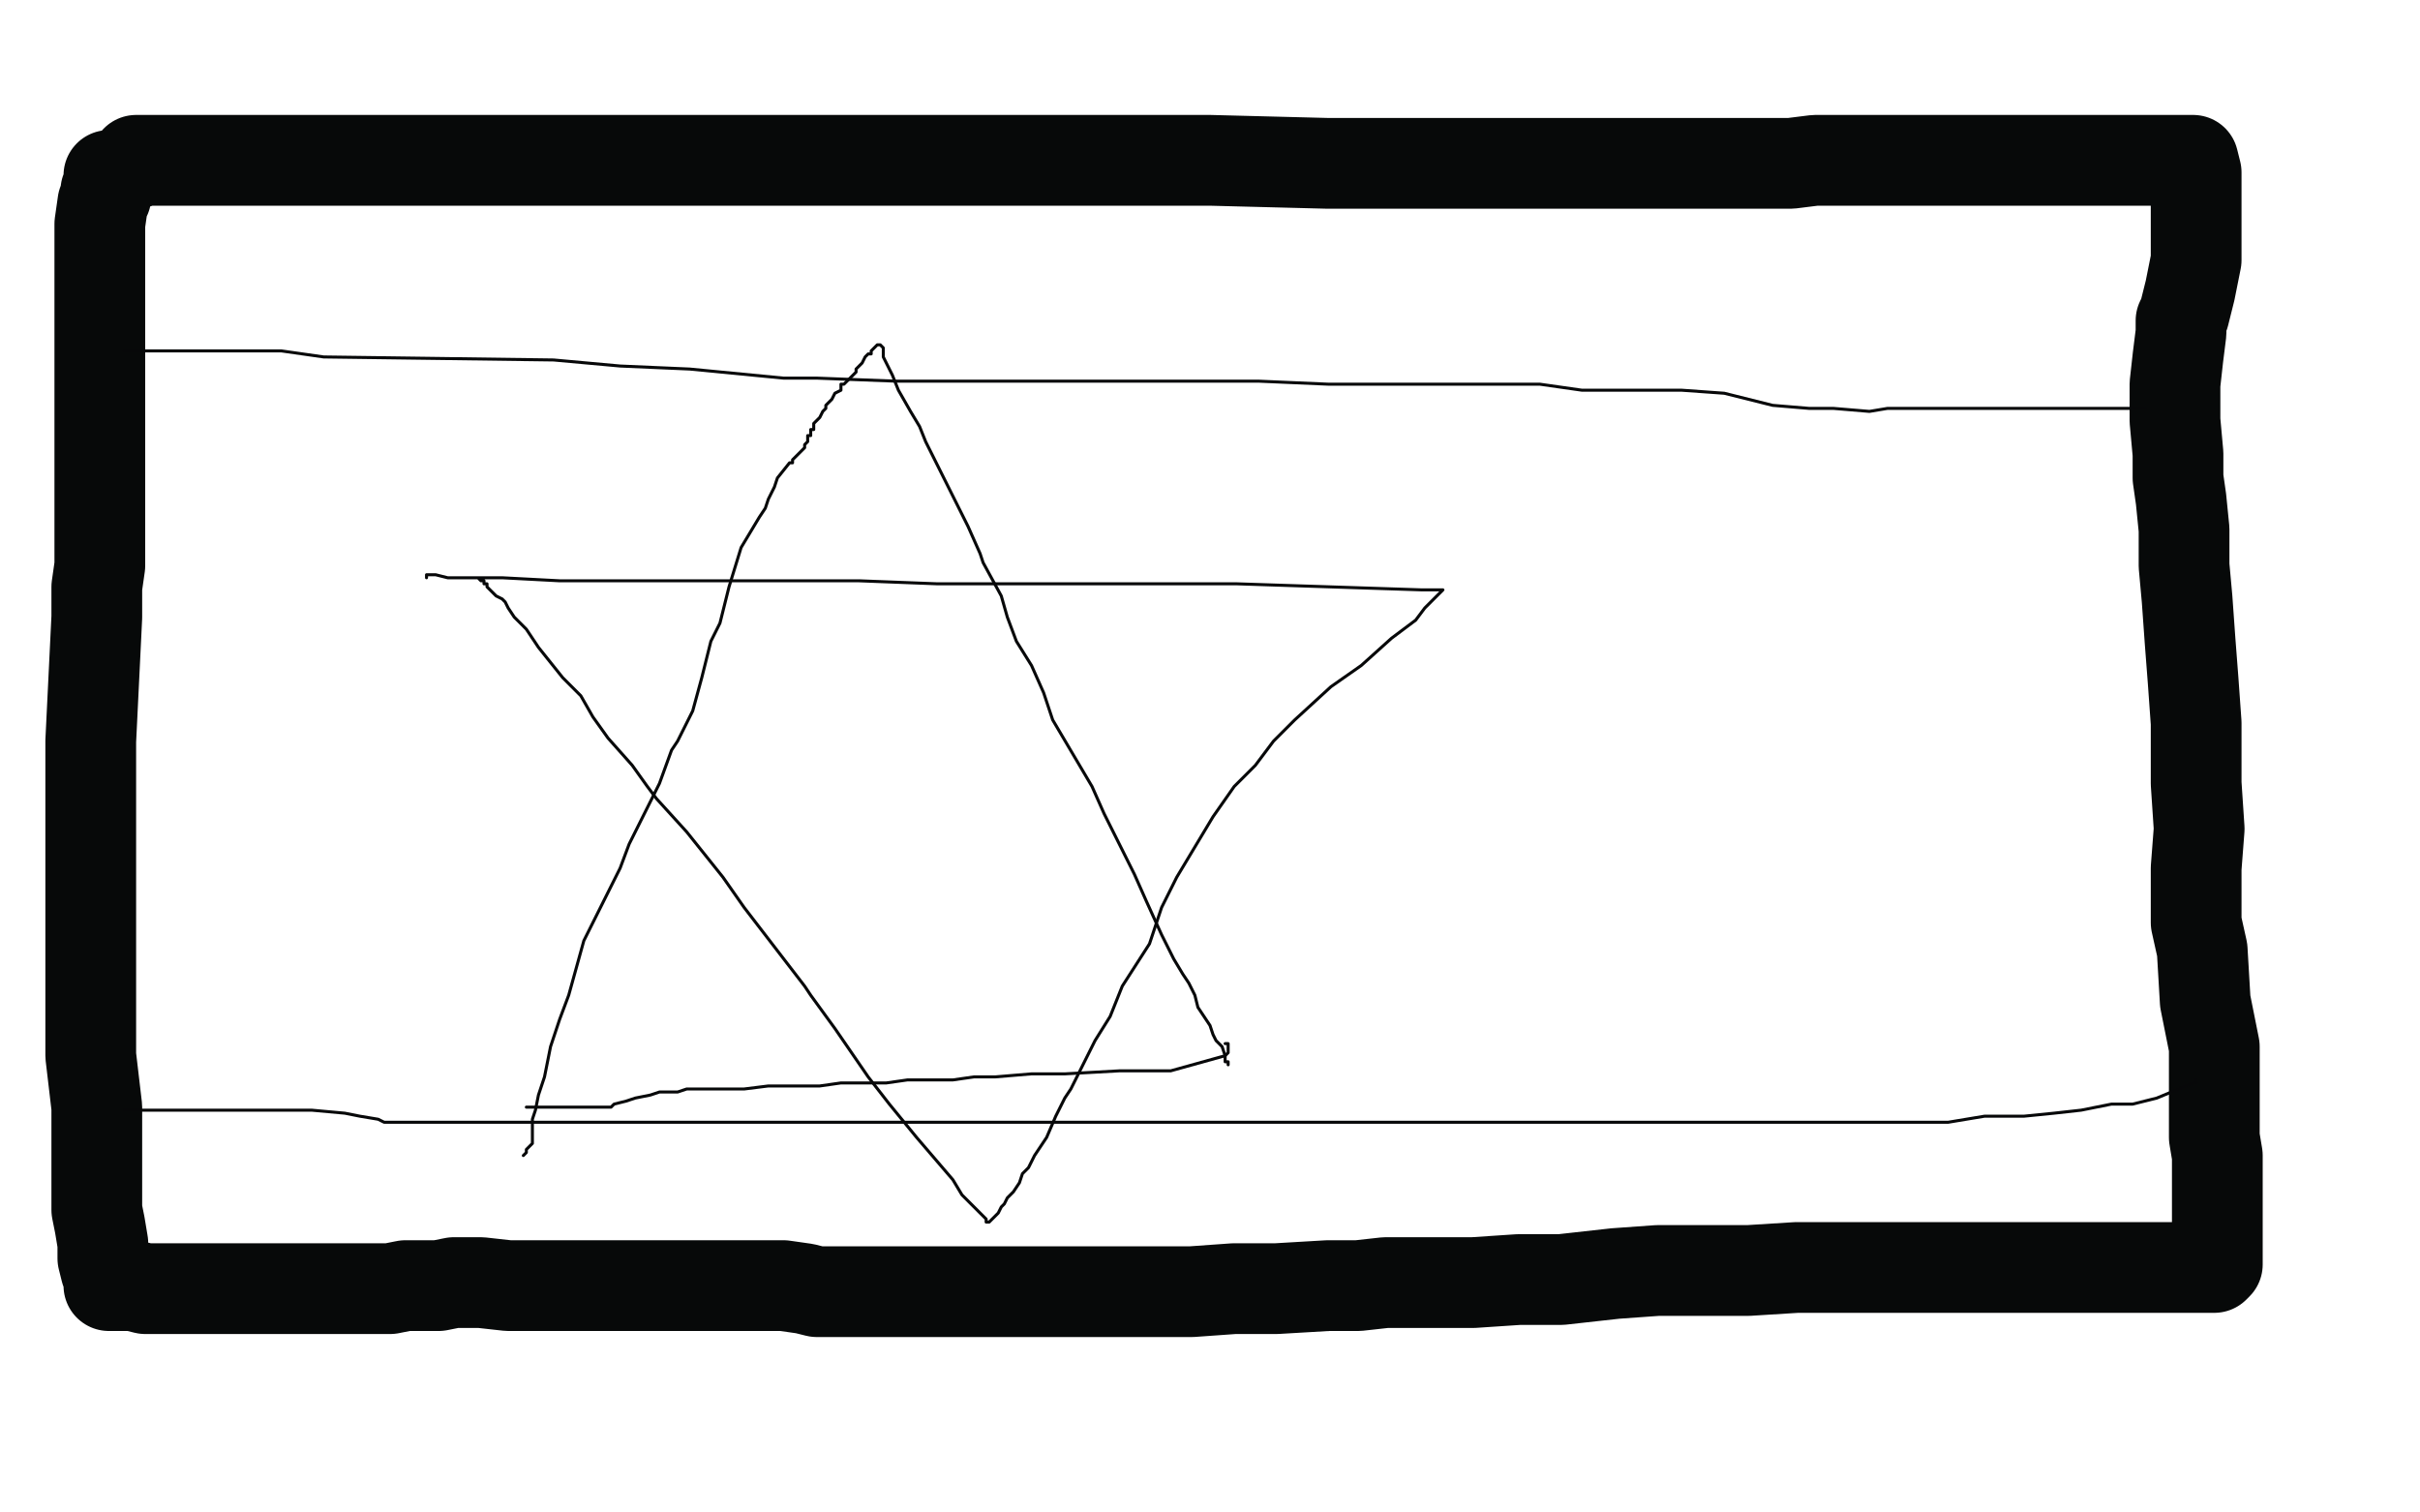 <?xml version="1.0" standalone="no"?>
<!DOCTYPE svg PUBLIC "-//W3C//DTD SVG 1.1//EN"
"http://www.w3.org/Graphics/SVG/1.1/DTD/svg11.dtd">

<svg width="800" height="500" version="1.1" xmlns="http://www.w3.org/2000/svg" xmlns:xlink="http://www.w3.org/1999/xlink" style="stroke-antialiasing: false"><desc>This SVG has been created on https://colorillo.com/</desc><rect x='0' y='0' width='800' height='500' style='fill: rgb(255,255,255); stroke-width:0' /><polyline points="45,54 45,53 45,53 46,53 46,53 48,53 48,53 54,53 54,53 61,53 61,53 72,53 72,53 85,53 85,53 107,53 116,53 123,53 134,53 144,53 154,53 167,53 183,53 192,53 202,53 217,53 228,53 242,53 257,53 272,53 283,53 295,53 306,53 319,53 342,53 360,53 390,53 400,53 439,54 455,54 463,54 483,54 495,54 509,54 522,54 534,54 548,54 557,54 567,54 577,54 586,54 592,54 600,53 612,53 620,53 629,53 689,53 699,53 706,53 711,53 716,53 717,53 718,53 719,53 720,53 721,53 723,53 725,53 726,57 726,60 726,65 726,68 726,72 726,77 726,81 726,86 725,91 724,96 722,104 721,106 721,110 720,118 719,127 719,133 719,139 720,150 720,158 721,165 722,175 722,187 723,198 724,212 725,225 726,239 726,247 726,259 727,274 726,287 726,297 726,305 728,314 729,331 732,346 732,356 732,369 732,376 733,382 733,388 733,394 733,397 733,399 733,402 733,404 733,407 733,410 733,412 733,413 733,414 733,416 733,418 732,419 731,419 730,419 729,419 724,419 720,419 714,419 706,419 697,419 691,419 685,419 678,419 671,419 666,419 660,419 654,419 648,419 643,419 637,419 631,419 622,419 616,419 610,419 594,419 578,420 562,420 548,420 534,421 516,423 502,423 487,424 475,424 458,424 449,425 439,425 422,426 418,426 408,426 394,427 388,427 376,427 364,427 354,427 318,427 311,427 307,427 304,427 300,427 297,427 293,427 285,427 281,427 279,427 274,427 270,427 266,426 259,425 257,425 250,425 245,425 238,425 235,425 230,425 225,425 218,425 213,425 211,425 205,425 201,425 196,425 188,425 180,425 177,425 172,425 168,425 159,424 154,424 150,424 145,425 141,425 137,425 134,425 129,426 124,426 118,426 113,426 109,426 105,426 102,426 97,426 94,426 88,426 83,426 79,426 62,426 61,426 59,426 56,426 55,426 51,426 48,426 44,425 43,425 42,425 39,425 38,425 37,425 36,425 36,424 36,423 36,422 35,420 34,416 34,411 33,405 32,400 32,392 32,386 32,379 32,373 32,366 30,349 30,346 30,334 30,324 30,317 30,310 30,301 30,291 30,285 30,278 30,271 30,265 30,253 30,245 32,204 32,194 33,187 33,177 33,171 33,161 33,155 33,149 33,142 33,134 33,127 33,121 33,115 33,110 33,102 33,97 33,92 33,86 33,82 33,78 33,74 34,67 35,65 35,63 36,62 36,61 36,60 36,59 36,58" style="fill: none; stroke: #070909; stroke-width: 30; stroke-linejoin: round; stroke-linecap: round; stroke-antialiasing: false; stroke-antialias: 0; opacity: 1.0"/>
<polyline points="173,382 174,381 174,381 174,380 174,380 175,379 175,379 176,378 176,378 176,375 176,375 176,374 176,374 176,370 176,370 177,367 178,362 180,356 182,346 183,343 185,337 188,329 193,311 200,297 205,287 208,279 214,267 218,259 222,248 224,245 229,235 232,224 235,212 238,206 241,194 245,181 248,176 251,171 253,168 254,165 255,163 256,161 257,158 261,153 262,153 262,152 263,151 265,149 266,148 266,147 267,146 267,144 268,144 268,143 268,142 269,142 269,141 269,140 270,139 271,138 272,136 273,135 273,134 274,133 275,132 276,130 278,129 278,127 279,127 280,126 281,125 282,124 283,123 283,122 284,121 285,120 286,118 287,117 288,117 288,116 289,115 290,114 291,114 292,115 292,116 292,118 293,120 295,124 297,129 301,136 304,141 306,146 320,174 324,183 325,186 331,197 333,204 336,212 341,220 345,229 348,238 361,260 365,269 367,273 371,281 375,289 379,298 384,309 388,317 391,322 393,325 395,329 396,333 398,336 400,339 401,342 402,344 404,346 405,349 405,351 406,351 406,352" style="fill: none; stroke: #070809; stroke-width: 1; stroke-linejoin: round; stroke-linecap: round; stroke-antialiasing: false; stroke-antialias: 0; opacity: 1.0"/>
<polyline points="405,345 406,345 406,345 406,346 406,346 406,347 406,347 406,348 406,348 405,349 405,349 387,354 383,354 376,354 370,354 352,355 348,355 341,355 329,356 322,356 315,357 307,357 300,357 293,358 283,358 278,358 271,359 265,359 254,359 246,360 241,360 235,360 227,360 224,361 218,361 215,362 210,363 207,364 203,365 202,366 198,366 195,366 194,366 192,366 191,366 190,366 189,366 188,366 187,366 185,366 184,366 183,366 180,366 179,366 177,366 176,366 175,366 174,366" style="fill: none; stroke: #070809; stroke-width: 1; stroke-linejoin: round; stroke-linecap: round; stroke-antialiasing: false; stroke-antialias: 0; opacity: 1.0"/>
<polyline points="141,191 141,190 141,190 142,190 142,190 144,190 144,190 148,191 148,191 156,191 156,191 166,191 166,191 185,192 185,192 199,192 199,192 214,192 230,192 248,192 265,192 284,192 310,193 318,193 345,193 360,193 369,193 395,193 409,193 470,195 472,195 474,195 475,195 477,195 476,196 475,197 474,198 471,201 468,205 460,211 450,220 440,227 428,238 421,245 415,253 408,260 401,270 389,290 384,300 380,312 371,326 367,336 362,344 354,360 352,363 349,369 346,376 344,379 342,382 340,386 338,388 337,391 335,394 333,396 332,398 331,399 330,401 329,402 328,403 327,404 326,404 326,403 325,402 323,400 318,395 315,390 309,383 303,376 294,365 287,356 276,340 268,329 266,326 256,313 246,300 239,290 227,275 217,264 214,260 209,253 201,244 196,237 192,230 186,224 182,219 178,214 174,208 172,206 170,204 168,201 167,199 166,198 164,197 163,196 162,195 161,194 161,193 160,193 160,192 159,192 158,191" style="fill: none; stroke: #070809; stroke-width: 1; stroke-linejoin: round; stroke-linecap: round; stroke-antialiasing: false; stroke-antialias: 0; opacity: 1.0"/>
<polyline points="41,116 42,116 42,116 43,116 43,116 46,116 46,116 49,116 49,116 58,116 58,116 69,116 69,116 82,116 82,116 93,116 107,118 183,119 205,121 228,122 259,125 270,125 296,126 312,126 328,126 347,126 364,126 382,126 399,126 416,126 439,127 463,127 477,127 485,127 504,127 509,127 523,129 540,129 544,129 556,129 570,130 582,133 586,134 598,135 606,135 618,136 624,135 634,135 641,135 648,135 658,135 662,135 667,135 673,135 674,135 677,135 679,135 681,135 682,135 685,135 689,135 690,135 693,135 695,135 697,135 699,135 703,135 705,135 706,135 708,135 709,135" style="fill: none; stroke: #070809; stroke-width: 1; stroke-linejoin: round; stroke-linecap: round; stroke-antialiasing: false; stroke-antialias: 0; opacity: 1.0"/>
<polyline points="726,357 726,358 726,358 725,358 725,358 713,363 713,363 705,365 705,365 698,365 688,367 679,368 669,369 656,369 644,371 631,371 619,371 607,371 587,371 575,371 563,371 552,371 542,371 531,371 521,371 510,371 500,371 487,371 475,371 463,371 439,371 427,371 410,371 405,371 395,371 386,371 372,371 364,371 348,371 334,371 324,371 315,371 303,371 298,371 290,371 281,371 265,371 256,371 246,371 236,371 227,371 219,371 212,371 205,371 200,371 195,371 185,371 180,371 175,371 169,371 158,371 127,371 125,370 119,369 114,368 103,367 100,367 95,367 91,367 88,367 84,367 79,367 74,367 70,367 64,367 61,367 57,367 54,367 49,367 46,367 43,367 42,367 41,367" style="fill: none; stroke: #070809; stroke-width: 1; stroke-linejoin: round; stroke-linecap: round; stroke-antialiasing: false; stroke-antialias: 0; opacity: 1.0"/>
</svg>
